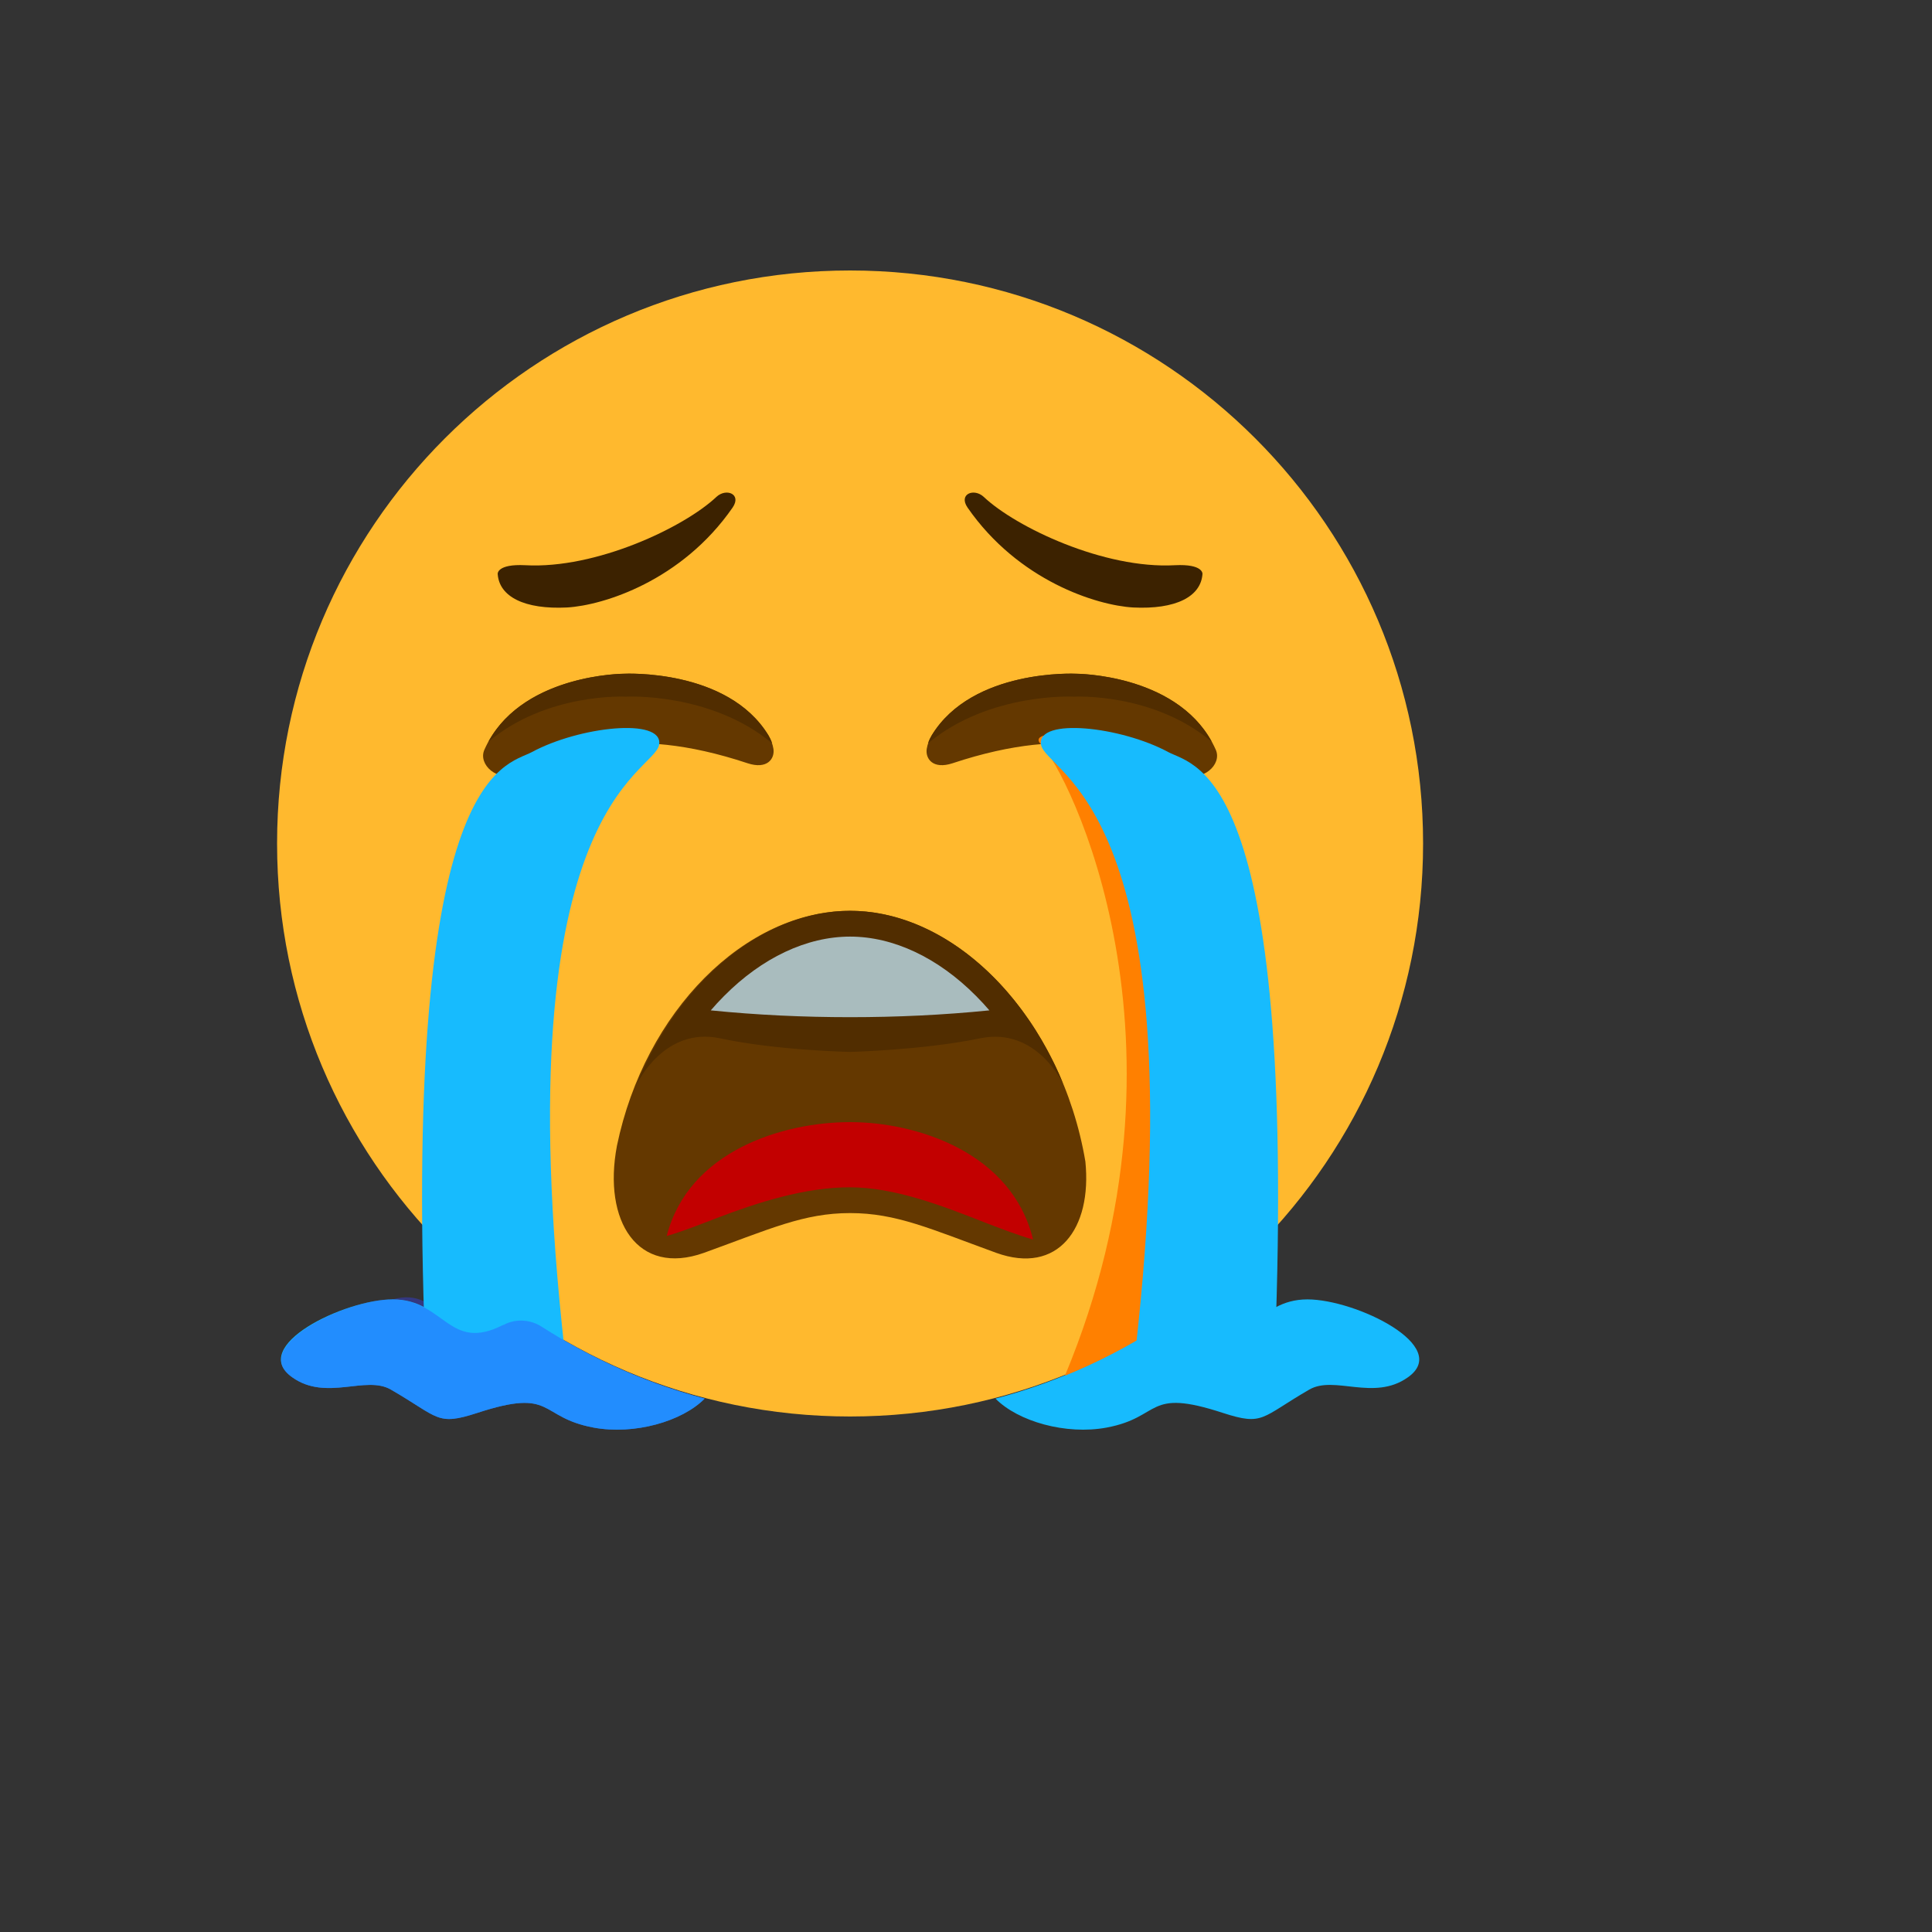 <svg xmlns="http://www.w3.org/2000/svg" version="1.1" xmlns:xlink="http://www.w3.org/1999/xlink" width="100%" height="100%" id="svgWorkerArea" viewBox="-25 -25 625 625" xmlns:idraw="https://idraw.muisca.co" style="background: white;"><rect x="-25" y="-25" width="625" height="625" fill="#333333" stroke="none"/><defs id="defsdoc"><pattern id="patternBool" x="0" y="0" width="10" height="10" patternUnits="userSpaceOnUse" patternTransform="rotate(35)"><circle cx="5" cy="5" r="4" style="stroke: none;fill: #ff000070;"></circle></pattern><linearGradient id="paint0_linear" x1="28.356" y1="67.346" x2="19.059" y2="67.231" gradientUnits="userSpaceOnUse">
<stop stop-color="#3640FF" stop-opacity="0.5" id="stopImp-522559396"></stop>
<stop offset="0.031" stop-color="#3444FD" stop-opacity="0.485" id="stopImp-597759066"></stop>
<stop offset="0.469" stop-color="#1872E8" stop-opacity="0.266" id="stopImp-172525667"></stop>
<stop offset="0.806" stop-color="#068EDB" stop-opacity="0.097" id="stopImp-323990572"></stop>
<stop offset="1" stop-color="#0099D6" stop-opacity="0" id="stopImp-190153635"></stop>
</linearGradient><linearGradient id="paint1_linear" x1="20.455" y1="62.99" x2="20.974" y2="67.786" gradientUnits="userSpaceOnUse">
<stop stop-color="#B0E9FF" id="stopImp-399573731"></stop>
<stop offset="0.288" stop-color="#7BD9FF" id="stopImp-485976477"></stop>
<stop offset="0.618" stop-color="#45C9FE" id="stopImp-722294048"></stop>
<stop offset="0.866" stop-color="#24BFFE" id="stopImp-339659043"></stop>
<stop offset="1" stop-color="#17BBFE" id="stopImp-379963822"></stop>
</linearGradient><radialGradient id="paint2_radial" cx="0" cy="0" r="1" gradientUnits="userSpaceOnUse" gradientTransform="translate(34.004 27.268) scale(36.766)">
<stop stop-color="#FFE030" id="stopImp-771474083"></stop>
<stop offset="1" stop-color="#FFB92E" id="stopImp-690342125"></stop>
</radialGradient><radialGradient id="paint3_radial" cx="0" cy="0" r="1" gradientUnits="userSpaceOnUse" gradientTransform="translate(34.004 27.268) scale(28.925)">
<stop stop-color="#FFEA5F" id="stopImp-191843289"></stop>
<stop offset="1" stop-color="#FFBC47" stop-opacity="0" id="stopImp-498655308"></stop>
</radialGradient><linearGradient id="paint4_linear" x1="37.111" y1="51.176" x2="10.263" y2="50.092" gradientUnits="userSpaceOnUse">
<stop stop-color="#FF9D00" stop-opacity="0" id="stopImp-28892727"></stop>
<stop offset="1" stop-color="#FF8000" id="stopImp-705933097"></stop>
</linearGradient><radialGradient id="paint5_radial" cx="0" cy="0" r="1" gradientUnits="userSpaceOnUse" gradientTransform="translate(38.944 52.618) scale(8.119)">
<stop offset="0.001" stop-color="#7A4400" id="stopImp-122180556"></stop>
<stop offset="1" stop-color="#643800" id="stopImp-90765524"></stop>
</radialGradient><linearGradient id="paint6_linear" x1="28.652" y1="47.813" x2="51.35" y2="47.813" gradientUnits="userSpaceOnUse">
<stop offset="0.001" stop-color="#3C2200" id="stopImp-120633638"></stop>
<stop offset="1" stop-color="#512D00" id="stopImp-478702950"></stop>
</linearGradient><radialGradient id="paint7_radial" cx="0" cy="0" r="1" gradientUnits="userSpaceOnUse" gradientTransform="translate(39.766 47.132) scale(8.017)">
<stop offset="0.001" stop-color="white" id="stopImp-65659547"></stop>
<stop offset="1" stop-color="#A9BCBE" id="stopImp-937912075"></stop>
</radialGradient><radialGradient id="paint8_radial" cx="0" cy="0" r="1" gradientUnits="userSpaceOnUse" gradientTransform="translate(40.003 56.912) scale(8.663 2.208)">
<stop stop-color="#FF0000" id="stopImp-822774927"></stop>
<stop offset="1" stop-color="#C20000" id="stopImp-917056835"></stop>
</radialGradient><linearGradient id="paint9_linear" x1="27.708" y1="28.592" x2="27.613" y2="24.433" gradientUnits="userSpaceOnUse">
<stop offset="0.001" stop-color="#3C2200" id="stopImp-904549612"></stop>
<stop offset="1" stop-color="#7A4400" id="stopImp-878448972"></stop>
</linearGradient><radialGradient id="paint10_radial" cx="0" cy="0" r="1" gradientUnits="userSpaceOnUse" gradientTransform="translate(28.081 33.189) rotate(-2.882) scale(5.891 2.618)">
<stop offset="0.001" stop-color="#7A4400" id="stopImp-547295282"></stop>
<stop offset="1" stop-color="#643800" id="stopImp-461488843"></stop>
</radialGradient><linearGradient id="paint11_linear" x1="28.301" y1="26.696" x2="28.301" y2="34.362" gradientUnits="userSpaceOnUse">
<stop offset="0.001" stop-color="#3C2200" id="stopImp-349524764"></stop>
<stop offset="1" stop-color="#512D00" id="stopImp-355838190"></stop>
</linearGradient><linearGradient id="paint12_linear" x1="52.292" y1="28.592" x2="52.388" y2="24.433" gradientUnits="userSpaceOnUse">
<stop offset="0.001" stop-color="#3C2200" id="stopImp-664916912"></stop>
<stop offset="1" stop-color="#7A4400" id="stopImp-860442856"></stop>
</linearGradient><radialGradient id="paint13_radial" cx="0" cy="0" r="1" gradientUnits="userSpaceOnUse" gradientTransform="translate(51.915 33.19) rotate(-177.118) scale(5.891 2.618)">
<stop offset="0.001" stop-color="#7A4400" id="stopImp-378018726"></stop>
<stop offset="1" stop-color="#643800" id="stopImp-465569169"></stop>
</radialGradient><linearGradient id="paint14_linear" x1="51.699" y1="26.696" x2="51.699" y2="34.362" gradientUnits="userSpaceOnUse">
<stop offset="0.001" stop-color="#3C2200" id="stopImp-794849536"></stop>
<stop offset="1" stop-color="#512D00" id="stopImp-508886318"></stop>
</linearGradient><linearGradient id="paint15_linear" x1="21.047" y1="22.288" x2="25.438" y2="70.712" gradientUnits="userSpaceOnUse">
<stop stop-color="#B0E9FF" id="stopImp-757584723"></stop>
<stop offset="0.333" stop-color="#B0E9FF" id="stopImp-124932986"></stop>
<stop offset="0.413" stop-color="#7BD9FF" id="stopImp-699890068"></stop>
<stop offset="0.503" stop-color="#45C9FE" id="stopImp-256337753"></stop>
<stop offset="0.572" stop-color="#24BFFE" id="stopImp-101727832"></stop>
<stop offset="0.609" stop-color="#17BBFE" id="stopImp-647364377"></stop>
<stop offset="0.889" stop-color="#17BBFE" id="stopImp-523122933"></stop>
</linearGradient><linearGradient id="paint16_linear" x1="25.297" y1="69.638" x2="17.202" y2="66.781" gradientUnits="userSpaceOnUse">
<stop stop-color="#3640FF" stop-opacity="0.5" id="stopImp-820745858"></stop>
<stop offset="0.031" stop-color="#3444FD" stop-opacity="0.485" id="stopImp-332691858"></stop>
<stop offset="0.469" stop-color="#1872E8" stop-opacity="0.266" id="stopImp-518654705"></stop>
<stop offset="0.806" stop-color="#068EDB" stop-opacity="0.097" id="stopImp-415919510"></stop>
<stop offset="1" stop-color="#0099D6" stop-opacity="0" id="stopImp-172795267"></stop>
</linearGradient><linearGradient id="paint17_linear" x1="25.392" y1="37.267" x2="21.837" y2="54.664" gradientUnits="userSpaceOnUse">
<stop stop-color="white" stop-opacity="0" id="stopImp-945282628"></stop>
<stop offset="0.5" stop-color="white" stop-opacity="0.5" id="stopImp-698976153"></stop>
<stop offset="1" stop-color="white" stop-opacity="0" id="stopImp-124663157"></stop>
</linearGradient><linearGradient id="paint18_linear" x1="24.096" y1="57.782" x2="24.668" y2="66.544" gradientUnits="userSpaceOnUse">
<stop stop-color="white" stop-opacity="0" id="stopImp-253369965"></stop>
<stop offset="0.5" stop-color="white" stop-opacity="0.5" id="stopImp-137497357"></stop>
<stop offset="1" stop-color="white" stop-opacity="0" id="stopImp-915102545"></stop>
</linearGradient><linearGradient id="paint19_linear" x1="23.548" y1="62.021" x2="23.548" y2="31.291" gradientUnits="userSpaceOnUse">
<stop stop-color="#17BBFE" stop-opacity="0" id="stopImp-881395538"></stop>
<stop offset="0.5" stop-color="#0099D6" stop-opacity="0.5" id="stopImp-510759801"></stop>
<stop offset="1" stop-color="#0099D6" stop-opacity="0" id="stopImp-83771402"></stop>
</linearGradient><linearGradient id="paint20_linear" x1="51.645" y1="67.346" x2="60.942" y2="67.231" gradientUnits="userSpaceOnUse">
<stop stop-color="#3640FF" stop-opacity="0.5" id="stopImp-966041074"></stop>
<stop offset="0.031" stop-color="#3444FD" stop-opacity="0.485" id="stopImp-393719265"></stop>
<stop offset="0.469" stop-color="#1872E8" stop-opacity="0.266" id="stopImp-932873903"></stop>
<stop offset="0.806" stop-color="#068EDB" stop-opacity="0.097" id="stopImp-489571686"></stop>
<stop offset="1" stop-color="#0099D6" stop-opacity="0" id="stopImp-651271844"></stop>
</linearGradient><linearGradient id="paint21_linear" x1="59.546" y1="62.99" x2="59.027" y2="67.786" gradientUnits="userSpaceOnUse">
<stop stop-color="#B0E9FF" id="stopImp-27323600"></stop>
<stop offset="0.288" stop-color="#7BD9FF" id="stopImp-706796874"></stop>
<stop offset="0.618" stop-color="#45C9FE" id="stopImp-113024912"></stop>
<stop offset="0.866" stop-color="#24BFFE" id="stopImp-979863205"></stop>
<stop offset="1" stop-color="#17BBFE" id="stopImp-86835734"></stop>
</linearGradient><linearGradient id="paint22_linear" x1="42.89" y1="51.176" x2="69.738" y2="50.092" gradientUnits="userSpaceOnUse">
<stop stop-color="#FF9D00" stop-opacity="0" id="stopImp-349178687"></stop>
<stop offset="1" stop-color="#FF8000" id="stopImp-207524172"></stop>
</linearGradient><linearGradient id="paint23_linear" x1="58.954" y1="22.288" x2="54.563" y2="70.712" gradientUnits="userSpaceOnUse">
<stop stop-color="#B0E9FF" id="stopImp-389013810"></stop>
<stop offset="0.333" stop-color="#B0E9FF" id="stopImp-185881170"></stop>
<stop offset="0.413" stop-color="#7BD9FF" id="stopImp-219308549"></stop>
<stop offset="0.503" stop-color="#45C9FE" id="stopImp-255069892"></stop>
<stop offset="0.572" stop-color="#24BFFE" id="stopImp-957112496"></stop>
<stop offset="0.609" stop-color="#17BBFE" id="stopImp-722389584"></stop>
<stop offset="0.889" stop-color="#17BBFE" id="stopImp-679221138"></stop>
</linearGradient><linearGradient id="paint24_linear" x1="54.704" y1="69.638" x2="62.799" y2="66.781" gradientUnits="userSpaceOnUse">
<stop stop-color="#3640FF" stop-opacity="0.5" id="stopImp-526950726"></stop>
<stop offset="0.031" stop-color="#3444FD" stop-opacity="0.485" id="stopImp-587541244"></stop>
<stop offset="0.469" stop-color="#1872E8" stop-opacity="0.266" id="stopImp-17130503"></stop>
<stop offset="0.806" stop-color="#068EDB" stop-opacity="0.097" id="stopImp-668385293"></stop>
<stop offset="1" stop-color="#0099D6" stop-opacity="0" id="stopImp-676450253"></stop>
</linearGradient><linearGradient id="paint25_linear" x1="54.609" y1="37.267" x2="58.164" y2="54.664" gradientUnits="userSpaceOnUse">
<stop stop-color="white" stop-opacity="0" id="stopImp-564444637"></stop>
<stop offset="0.5" stop-color="white" stop-opacity="0.5" id="stopImp-197776356"></stop>
<stop offset="1" stop-color="white" stop-opacity="0" id="stopImp-612005143"></stop>
</linearGradient><linearGradient id="paint26_linear" x1="55.904" y1="57.782" x2="55.333" y2="66.544" gradientUnits="userSpaceOnUse">
<stop stop-color="white" stop-opacity="0" id="stopImp-628266202"></stop>
<stop offset="0.5" stop-color="white" stop-opacity="0.5" id="stopImp-304300452"></stop>
<stop offset="1" stop-color="white" stop-opacity="0" id="stopImp-457182239"></stop>
</linearGradient><linearGradient id="paint27_linear" x1="56.453" y1="62.021" x2="56.453" y2="31.291" gradientUnits="userSpaceOnUse">
<stop stop-color="#17BBFE" stop-opacity="0" id="stopImp-724711974"></stop>
<stop offset="0.5" stop-color="#0099D6" stop-opacity="0.5" id="stopImp-48787454"></stop>
<stop offset="1" stop-color="#0099D6" stop-opacity="0" id="stopImp-124886115"></stop>
</linearGradient><radialGradient id="paint28_radial" cx="0" cy="0" r="1" gradientUnits="userSpaceOnUse" gradientTransform="translate(40.263 64.456) rotate(-90) scale(4.063 12.695)">
<stop stop-color="#A3541E" stop-opacity="0.5" id="stopImp-157528465"></stop>
<stop offset="0.283" stop-color="#B26126" stop-opacity="0.358" id="stopImp-328339547"></stop>
<stop offset="0.829" stop-color="#DA843C" stop-opacity="0.084" id="stopImp-757882087"></stop>
<stop offset="0.995" stop-color="#E89043" stop-opacity="0" id="stopImp-645885014"></stop>
</radialGradient></defs><g id="fileImp-219405218" class="cosito"><path id="pathImp-734314514" fill="url(#paint0_linear)" opacity="0.75" class="grouped" d="M150.366 404.272C146.659 401.839 141.908 401.491 137.969 403.577 137.969 403.577 137.969 403.577 137.854 403.577 120.243 412.613 118.274 390.601 102.055 395.351 87.457 399.638 55.133 410.528 69.615 420.607 80.621 428.37 93.365 419.796 101.475 424.546 117.115 433.583 116.189 436.363 129.396 432.077 154.536 423.851 148.975 433.467 167.049 436.827 180.141 439.26 195.665 434.857 202.964 427.443 184.195 422.461 166.469 414.583 150.366 404.272 150.366 404.272 150.366 404.272 150.366 404.272"></path><path id="pathImp-41309557" fill="url(#paint1_linear)" class="grouped" d="M144.689 400.449C142.487 401.376 140.286 402.418 137.853 403.577 120.243 412.613 118.969 395.351 102.054 395.351 86.414 395.351 55.133 410.528 69.615 420.607 80.621 428.37 93.365 419.797 101.475 424.546 117.115 433.583 116.188 436.364 129.396 432.077 154.536 423.851 148.975 433.467 167.048 436.827 180.14 439.26 195.665 434.857 202.964 427.443 181.878 421.882 162.183 412.613 144.689 400.449 144.689 400.449 144.689 400.449 144.689 400.449"></path><path id="pathImp-306150793" fill="url(#paint2_radial)" class="grouped" d="M250 433.234C352.376 433.234 435.368 350.243 435.368 247.867 435.368 145.492 352.376 62.5 250 62.5 147.625 62.5 64.633 145.492 64.633 247.867 64.633 350.243 147.625 433.234 250 433.234 250 433.234 250 433.234 250 433.234"></path><path id="pathImp-582727291" fill="url(#paint3_radial)" opacity="0.5" class="grouped" d="M435.368 247.867C435.368 350.283 352.416 432.655 250.001 433.234 148.281 433.698 65.097 350.63 64.633 247.867 64.17 145.452 147.585 62.5 250.001 62.5 352.416 62.5 435.368 145.452 435.368 247.867 435.368 247.867 435.368 247.867 435.368 247.867"></path><path id="pathImp-942195435" fill="url(#paint4_linear)" class="grouped" d="M188.251 215.775C194.391 209.635 162.068 212.067 147.354 221.684 139.708 226.665 110.281 230.141 125.11 384.923 141.214 399.752 159.982 411.685 180.489 420.026 135.421 311.934 179.446 224.58 188.251 215.775 188.251 215.775 188.251 215.775 188.251 215.775"></path><path id="pathImp-947397540" fill="url(#paint5_radial)" class="grouped" d="M202.732 380.29C224.166 372.528 235.056 367.43 250.001 367.43 264.947 367.43 275.953 372.528 297.269 380.29 317.197 387.473 328.319 372.528 326.118 350.747 318.355 304.868 284.989 269.649 250.001 269.649 216.056 269.649 183.616 302.088 174.58 345.65 169.945 370.095 181.299 387.937 202.732 380.29 202.732 380.29 202.732 380.29 202.732 380.29"></path><path id="pathImp-700297438" fill="url(#paint6_linear)" class="grouped" d="M319.05 325.839C305.495 292.704 278.269 269.649 250.001 269.649 221.733 269.649 194.507 292.704 180.952 325.839 181.299 325.144 189.988 307.07 207.946 310.893 226.25 314.832 250.001 315.296 250.001 315.296 250.001 315.296 273.635 314.716 292.056 310.893 310.477 307.07 319.05 325.839 319.05 325.839 319.05 325.839 319.05 325.839 319.05 325.839"></path><path id="pathImp-499212055" fill="url(#paint7_radial)" class="grouped" d="M250.001 304.057C265.062 304.057 280.123 303.361 295.068 301.855 293.678 300.234 292.288 298.727 290.782 297.221 278.501 284.825 264.02 277.989 250.001 277.989 235.982 277.989 221.501 284.825 209.22 297.221 207.714 298.727 206.323 300.234 204.934 301.855 219.879 303.361 234.94 304.057 250.001 304.057 250.001 304.057 250.001 304.057 250.001 304.057"></path><path id="pathImp-753808265" fill="url(#paint8_radial)" class="grouped" d="M250 338.003C228.335 338.003 197.75 347.272 190.683 374.845 195.896 373.339 202.036 370.906 206.555 369.168 220.11 363.954 235.402 359.089 249.884 359.089 264.366 359.089 279.659 364.998 293.214 370.327 297.732 372.065 303.988 374.498 309.202 376.004 302.366 347.851 271.665 338.003 250 338.003 250 338.003 250 338.003 250 338.003"></path><path id="pathImp-35261239" fill="url(#paint9_linear)" class="grouped" d="M136 160.628C136.464 168.043 144.69 172.213 158.476 171.518 170.177 170.823 195.55 162.945 212.001 139.195 215.013 134.792 209.916 132.823 206.788 135.719 196.361 145.567 167.86 159.122 144.921 157.847 135.769 157.384 136 160.628 136 160.628 136 160.628 136 160.628 136 160.628"></path><path id="pathImp-797958734" fill="url(#paint10_radial)" class="grouped" d="M176.896 192.952C176.896 192.952 210.378 191.215 223.585 212.88 224.396 214.27 224.976 215.776 225.207 217.282 225.671 220.41 223.238 224.002 216.865 221.916 177.475 208.824 157.317 218.441 142.024 225.392 136.115 228.056 129.511 222.38 131.712 217.514 142.603 192.952 176.896 192.952 176.896 192.952 176.896 192.952 176.896 192.952 176.896 192.952"></path><path id="pathImp-340079852" fill="url(#paint11_linear)" class="grouped" d="M176.896 192.952C176.896 192.952 210.379 191.215 223.586 212.88 224.049 213.69 224.513 214.502 224.744 215.428 204.817 198.861 177.475 200.368 177.475 200.367 177.475 200.368 151.988 198.977 132.988 214.965 145.036 192.952 176.896 192.952 176.896 192.952 176.896 192.952 176.896 192.952 176.896 192.952"></path><path id="pathImp-163121306" fill="url(#paint12_linear)" class="grouped" d="M364.001 160.628C363.537 168.043 355.312 172.213 341.525 171.518 329.824 170.823 304.452 162.945 288 139.195 284.988 134.792 290.086 132.823 293.214 135.719 303.641 145.567 332.141 159.122 355.08 157.847 364.233 157.384 364.001 160.628 364.001 160.628 364.001 160.628 364.001 160.628 364.001 160.628"></path><path id="pathImp-772934523" fill="url(#paint13_radial)" class="grouped" d="M323.106 192.952C323.106 192.952 289.623 191.215 276.416 212.88 275.605 214.27 275.026 215.776 274.794 217.282 274.33 220.41 276.763 224.002 283.135 221.916 322.526 208.824 342.685 218.441 357.978 225.392 363.886 228.056 370.49 222.38 368.288 217.514 357.399 192.952 323.106 192.952 323.106 192.952 323.106 192.952 323.106 192.952 323.106 192.952"></path><path id="pathImp-152961348" fill="url(#paint14_linear)" class="grouped" d="M323.104 192.952C323.104 192.952 289.622 191.215 276.415 212.88 275.951 213.69 275.488 214.502 275.256 215.428 295.183 198.861 322.525 200.368 322.525 200.367 322.525 200.368 348.013 198.977 367.013 214.965 354.964 192.952 323.104 192.952 323.104 192.952 323.104 192.952 323.104 192.952 323.104 192.952"></path><path id="pathImp-11434778" fill="url(#paint15_linear)" class="grouped" d="M112.945 420.839C104.257 223.886 138.318 222.96 147.006 218.326 162.416 209.984 189.41 207.087 188.251 215.776 186.977 225.508 136.117 234.893 158.708 420.839"></path><path id="pathImp-232894673" fill="url(#paint16_linear)" opacity="0.75" class="grouped" d="M150.366 404.27C146.659 401.837 141.908 401.49 137.969 403.575 137.969 403.576 137.969 403.576 137.854 403.575 120.243 412.612 118.969 395.582 102.055 395.35 87.573 395.118 55.133 410.526 69.615 420.606 80.622 428.368 93.365 419.795 101.475 424.545 117.116 433.582 116.189 436.362 129.396 432.076 154.536 423.85 148.976 433.466 167.049 436.825 180.141 439.258 195.665 434.856 202.964 427.442 184.195 422.459 166.469 414.582 150.366 404.27 150.366 404.27 150.366 404.27 150.366 404.27"></path><path id="pathImp-276361048" fill="url(#paint17_linear)" opacity="0.65" class="grouped" d="M112.945 420.839C104.257 223.886 138.318 222.96 147.006 218.326 162.416 209.984 189.41 207.087 188.251 215.776 186.977 225.508 136.117 234.893 158.708 420.839"></path><path id="pathImp-31625206" fill="url(#paint18_linear)" opacity="0.75" class="grouped" d="M112.945 420.839C104.257 223.886 138.318 222.96 147.006 218.326 162.416 209.984 189.41 207.087 188.251 215.776 186.977 225.508 136.117 234.893 158.708 420.839"></path><path id="pathImp-512336588" fill="url(#paint19_linear)" class="grouped" d="M112.945 420.839C104.257 223.886 138.318 222.96 147.006 218.326 162.416 209.984 189.41 207.087 188.251 215.776 186.977 225.508 136.117 234.893 158.708 420.839"></path><path id="pathImp-202828135" fill="url(#paint20_linear)" opacity="0.75" class="grouped" d="M349.636 404.272C353.344 401.839 358.094 401.491 362.033 403.577 362.033 403.577 362.033 403.577 362.149 403.577 379.759 412.613 381.728 390.601 397.948 395.351 412.546 399.638 444.869 410.528 430.387 420.607 419.381 428.37 406.637 419.796 398.527 424.546 382.887 433.583 383.814 436.363 370.606 432.077 345.466 423.851 351.027 433.467 332.954 436.827 319.862 439.26 304.337 434.857 297.038 427.443 315.807 422.461 333.533 414.583 349.636 404.272 349.636 404.272 349.636 404.272 349.636 404.272"></path><path id="pathImp-465300533" fill="url(#paint21_linear)" class="grouped" d="M355.313 400.449C357.515 401.376 359.716 402.418 362.149 403.577 379.759 412.613 381.033 395.351 397.948 395.351 413.588 395.351 444.869 410.528 430.387 420.607 419.381 428.37 406.637 419.797 398.527 424.546 382.887 433.583 383.814 436.364 370.606 432.077 345.466 423.851 351.027 433.467 332.954 436.827 319.862 439.26 304.337 434.857 297.038 427.443 318.124 421.882 337.819 412.613 355.313 400.449 355.313 400.449 355.313 400.449 355.313 400.449"></path><path id="pathImp-771895945" fill="url(#paint22_linear)" class="grouped" d="M311.751 215.775C305.611 209.635 337.934 212.067 352.648 221.684 360.294 226.665 389.721 230.141 374.891 384.923 358.788 399.752 340.019 411.685 319.513 420.026 364.58 311.934 320.556 224.58 311.751 215.775 311.751 215.775 311.751 215.775 311.751 215.775"></path><path id="pathImp-378647902" fill="url(#paint23_linear)" class="grouped" d="M387.057 420.839C395.746 223.886 361.685 222.96 352.995 218.326 337.586 209.984 310.592 207.087 311.751 215.776 313.025 225.508 363.886 234.893 341.294 420.839"></path><path id="pathImp-750220822" fill="url(#paint24_linear)" opacity="0.75" class="grouped" d="M349.636 404.27C353.344 401.837 358.094 401.49 362.033 403.575 362.033 403.576 362.033 403.576 362.149 403.575 379.759 412.612 381.033 395.582 397.948 395.35 412.429 395.118 444.869 410.526 430.387 420.606 419.381 428.368 406.637 419.795 398.527 424.545 382.887 433.582 383.814 436.362 370.606 432.076 345.466 423.85 351.027 433.466 332.954 436.825 319.862 439.258 304.337 434.856 297.038 427.442 315.807 422.459 333.533 414.582 349.636 404.27 349.636 404.27 349.636 404.27 349.636 404.27"></path><path id="pathImp-150957170" fill="url(#paint25_linear)" opacity="0.65" class="grouped" d="M387.057 420.839C395.746 223.886 361.685 222.96 352.995 218.326 337.586 209.984 310.592 207.087 311.751 215.776 313.025 225.508 363.886 234.893 341.294 420.839"></path><path id="pathImp-520129369" fill="url(#paint26_linear)" opacity="0.75" class="grouped" d="M387.057 420.839C395.746 223.886 361.685 222.96 352.995 218.326 337.586 209.984 310.592 207.087 311.751 215.776 313.025 225.508 363.886 234.893 341.294 420.839"></path><path id="pathImp-854025777" fill="url(#paint27_linear)" class="grouped" d="M387.057 420.839C395.746 223.886 361.685 222.96 352.995 218.326 337.586 209.984 310.592 207.087 311.751 215.776 313.025 225.508 363.886 234.893 341.294 420.839"></path><path id="pathImp-44145265" fill="url(#paint28_radial)" opacity="0.5" class="grouped" d="M435.368 247.867C435.368 350.283 352.416 432.655 250.001 433.234 148.281 433.698 65.097 350.63 64.633 247.867 64.17 145.452 147.585 62.5 250.001 62.5 352.416 62.5 435.368 145.452 435.368 247.867 435.368 247.867 435.368 247.867 435.368 247.867"></path></g></svg>